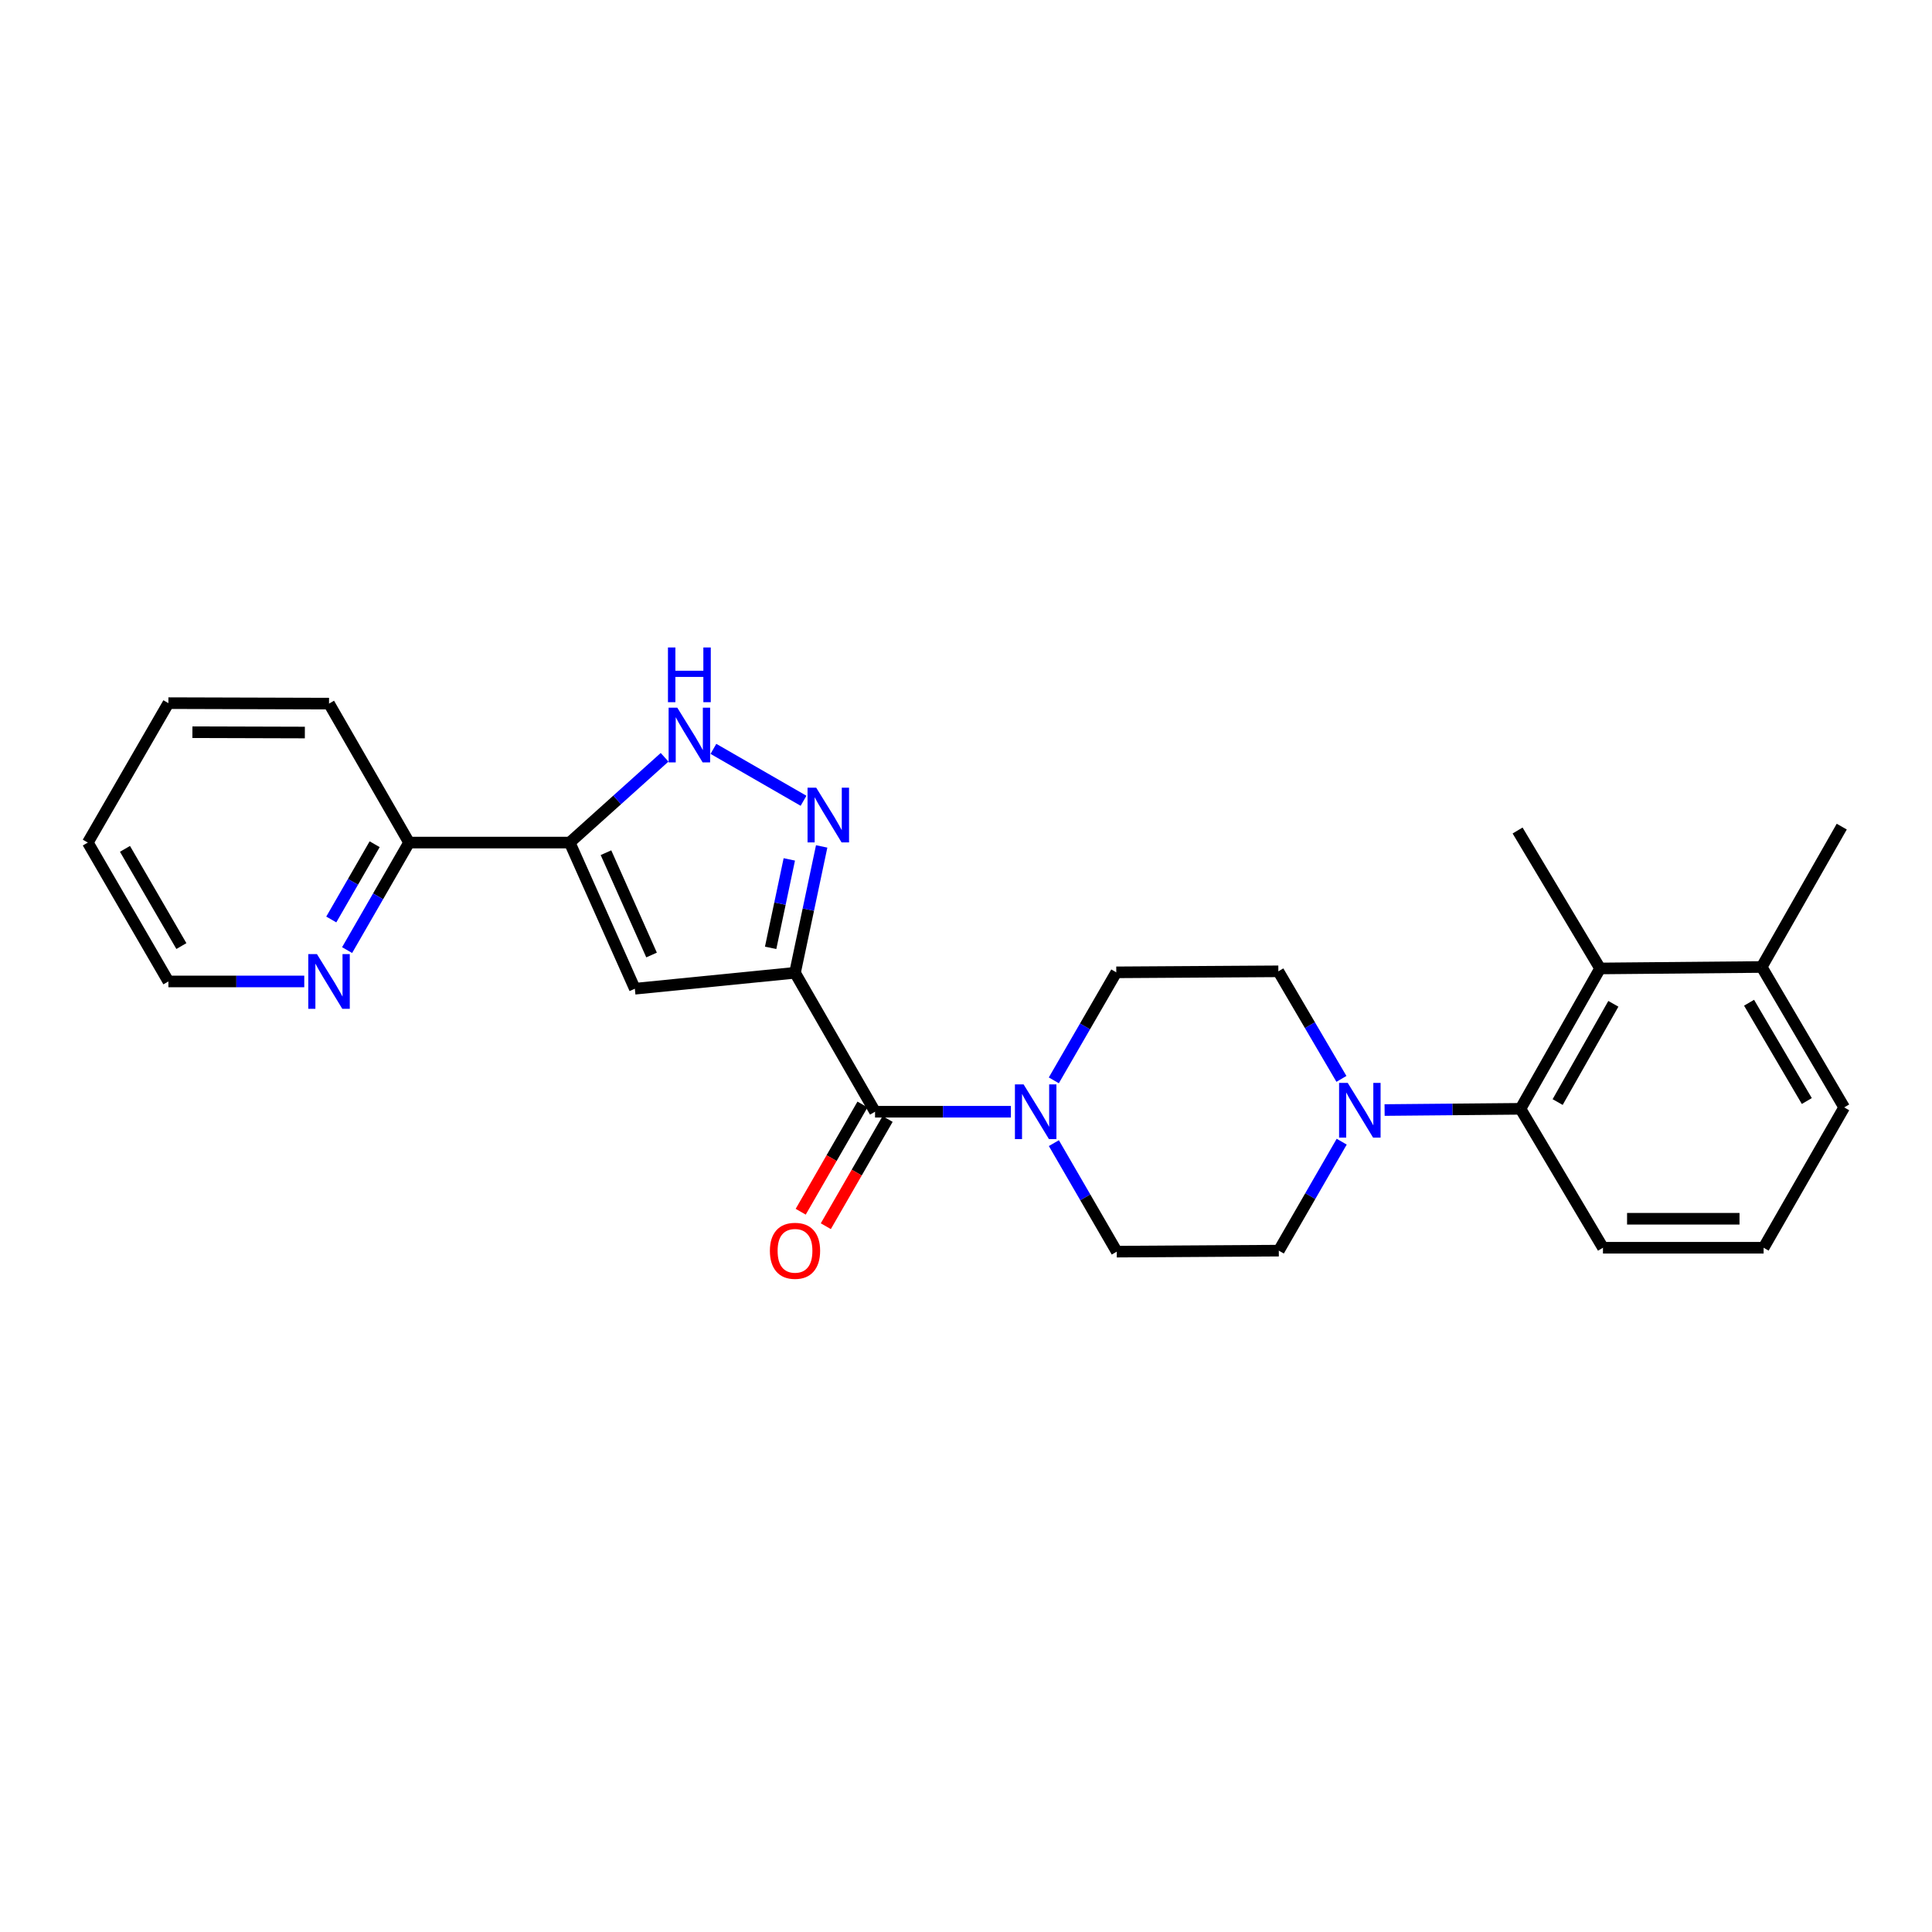 <?xml version='1.0' encoding='iso-8859-1'?>
<svg version='1.1' baseProfile='full'
              xmlns='http://www.w3.org/2000/svg'
                      xmlns:rdkit='http://www.rdkit.org/xml'
                      xmlns:xlink='http://www.w3.org/1999/xlink'
                  xml:space='preserve'
width='1000px' height='1000px' viewBox='0 0 1000 1000'>
<!-- END OF HEADER -->
<rect style='opacity:1.0;fill:#FFFFFF;stroke:none' width='1000' height='1000' x='0' y='0'> </rect>
<path class='bond-0' d='M 411.493,503.513 L 418.395,470.809' style='fill:none;fill-rule:evenodd;stroke:#000000;stroke-width:6px;stroke-linecap:butt;stroke-linejoin:miter;stroke-opacity:1' />
<path class='bond-0' d='M 418.395,470.809 L 425.296,438.105' style='fill:none;fill-rule:evenodd;stroke:#0000FF;stroke-width:6px;stroke-linecap:butt;stroke-linejoin:miter;stroke-opacity:1' />
<path class='bond-0' d='M 398.882,490.603 L 403.713,467.711' style='fill:none;fill-rule:evenodd;stroke:#000000;stroke-width:6px;stroke-linecap:butt;stroke-linejoin:miter;stroke-opacity:1' />
<path class='bond-0' d='M 403.713,467.711 L 408.544,444.818' style='fill:none;fill-rule:evenodd;stroke:#0000FF;stroke-width:6px;stroke-linecap:butt;stroke-linejoin:miter;stroke-opacity:1' />
<path class='bond-1' d='M 411.493,503.513 L 328.597,511.766' style='fill:none;fill-rule:evenodd;stroke:#000000;stroke-width:6px;stroke-linecap:butt;stroke-linejoin:miter;stroke-opacity:1' />
<path class='bond-3' d='M 411.493,503.513 L 452.925,575.43' style='fill:none;fill-rule:evenodd;stroke:#000000;stroke-width:6px;stroke-linecap:butt;stroke-linejoin:miter;stroke-opacity:1' />
<path class='bond-4' d='M 415.91,414.478 L 369.26,387.611' style='fill:none;fill-rule:evenodd;stroke:#0000FF;stroke-width:6px;stroke-linecap:butt;stroke-linejoin:miter;stroke-opacity:1' />
<path class='bond-2' d='M 328.597,511.766 L 294.885,436.114' style='fill:none;fill-rule:evenodd;stroke:#000000;stroke-width:6px;stroke-linecap:butt;stroke-linejoin:miter;stroke-opacity:1' />
<path class='bond-2' d='M 337.246,494.31 L 313.648,441.354' style='fill:none;fill-rule:evenodd;stroke:#000000;stroke-width:6px;stroke-linecap:butt;stroke-linejoin:miter;stroke-opacity:1' />
<path class='bond-9' d='M 294.885,436.114 L 211.731,436.114' style='fill:none;fill-rule:evenodd;stroke:#000000;stroke-width:6px;stroke-linecap:butt;stroke-linejoin:miter;stroke-opacity:1' />
<path class='bond-26' d='M 294.885,436.114 L 319.439,414.042' style='fill:none;fill-rule:evenodd;stroke:#000000;stroke-width:6px;stroke-linecap:butt;stroke-linejoin:miter;stroke-opacity:1' />
<path class='bond-26' d='M 319.439,414.042 L 343.994,391.97' style='fill:none;fill-rule:evenodd;stroke:#0000FF;stroke-width:6px;stroke-linecap:butt;stroke-linejoin:miter;stroke-opacity:1' />
<path class='bond-5' d='M 452.925,575.43 L 488.085,575.43' style='fill:none;fill-rule:evenodd;stroke:#000000;stroke-width:6px;stroke-linecap:butt;stroke-linejoin:miter;stroke-opacity:1' />
<path class='bond-5' d='M 488.085,575.43 L 523.244,575.43' style='fill:none;fill-rule:evenodd;stroke:#0000FF;stroke-width:6px;stroke-linecap:butt;stroke-linejoin:miter;stroke-opacity:1' />
<path class='bond-13' d='M 446.424,571.684 L 430.432,599.437' style='fill:none;fill-rule:evenodd;stroke:#000000;stroke-width:6px;stroke-linecap:butt;stroke-linejoin:miter;stroke-opacity:1' />
<path class='bond-13' d='M 430.432,599.437 L 414.44,627.19' style='fill:none;fill-rule:evenodd;stroke:#FF0000;stroke-width:6px;stroke-linecap:butt;stroke-linejoin:miter;stroke-opacity:1' />
<path class='bond-13' d='M 459.426,579.176 L 443.433,606.929' style='fill:none;fill-rule:evenodd;stroke:#000000;stroke-width:6px;stroke-linecap:butt;stroke-linejoin:miter;stroke-opacity:1' />
<path class='bond-13' d='M 443.433,606.929 L 427.441,634.682' style='fill:none;fill-rule:evenodd;stroke:#FF0000;stroke-width:6px;stroke-linecap:butt;stroke-linejoin:miter;stroke-opacity:1' />
<path class='bond-11' d='M 545.456,559.186 L 561.621,531.233' style='fill:none;fill-rule:evenodd;stroke:#0000FF;stroke-width:6px;stroke-linecap:butt;stroke-linejoin:miter;stroke-opacity:1' />
<path class='bond-11' d='M 561.621,531.233 L 577.786,503.279' style='fill:none;fill-rule:evenodd;stroke:#000000;stroke-width:6px;stroke-linecap:butt;stroke-linejoin:miter;stroke-opacity:1' />
<path class='bond-12' d='M 545.481,591.683 L 561.754,619.765' style='fill:none;fill-rule:evenodd;stroke:#0000FF;stroke-width:6px;stroke-linecap:butt;stroke-linejoin:miter;stroke-opacity:1' />
<path class='bond-12' d='M 561.754,619.765 L 578.028,647.848' style='fill:none;fill-rule:evenodd;stroke:#000000;stroke-width:6px;stroke-linecap:butt;stroke-linejoin:miter;stroke-opacity:1' />
<path class='bond-6' d='M 694.464,590.929 L 678.186,619.13' style='fill:none;fill-rule:evenodd;stroke:#0000FF;stroke-width:6px;stroke-linecap:butt;stroke-linejoin:miter;stroke-opacity:1' />
<path class='bond-6' d='M 678.186,619.13 L 661.908,647.331' style='fill:none;fill-rule:evenodd;stroke:#000000;stroke-width:6px;stroke-linecap:butt;stroke-linejoin:miter;stroke-opacity:1' />
<path class='bond-7' d='M 716.667,574.556 L 751.835,574.238' style='fill:none;fill-rule:evenodd;stroke:#0000FF;stroke-width:6px;stroke-linecap:butt;stroke-linejoin:miter;stroke-opacity:1' />
<path class='bond-7' d='M 751.835,574.238 L 787.002,573.921' style='fill:none;fill-rule:evenodd;stroke:#000000;stroke-width:6px;stroke-linecap:butt;stroke-linejoin:miter;stroke-opacity:1' />
<path class='bond-27' d='M 694.322,558.427 L 677.998,530.591' style='fill:none;fill-rule:evenodd;stroke:#0000FF;stroke-width:6px;stroke-linecap:butt;stroke-linejoin:miter;stroke-opacity:1' />
<path class='bond-27' d='M 677.998,530.591 L 661.674,502.754' style='fill:none;fill-rule:evenodd;stroke:#000000;stroke-width:6px;stroke-linecap:butt;stroke-linejoin:miter;stroke-opacity:1' />
<path class='bond-8' d='M 787.002,573.921 L 828.2,501.27' style='fill:none;fill-rule:evenodd;stroke:#000000;stroke-width:6px;stroke-linecap:butt;stroke-linejoin:miter;stroke-opacity:1' />
<path class='bond-8' d='M 806.235,570.425 L 835.073,519.57' style='fill:none;fill-rule:evenodd;stroke:#000000;stroke-width:6px;stroke-linecap:butt;stroke-linejoin:miter;stroke-opacity:1' />
<path class='bond-17' d='M 787.002,573.921 L 829.693,645.83' style='fill:none;fill-rule:evenodd;stroke:#000000;stroke-width:6px;stroke-linecap:butt;stroke-linejoin:miter;stroke-opacity:1' />
<path class='bond-16' d='M 828.2,501.27 L 911.847,500.512' style='fill:none;fill-rule:evenodd;stroke:#000000;stroke-width:6px;stroke-linecap:butt;stroke-linejoin:miter;stroke-opacity:1' />
<path class='bond-18' d='M 828.2,501.27 L 785.502,429.87' style='fill:none;fill-rule:evenodd;stroke:#000000;stroke-width:6px;stroke-linecap:butt;stroke-linejoin:miter;stroke-opacity:1' />
<path class='bond-10' d='M 211.731,436.114 L 195.696,463.939' style='fill:none;fill-rule:evenodd;stroke:#000000;stroke-width:6px;stroke-linecap:butt;stroke-linejoin:miter;stroke-opacity:1' />
<path class='bond-10' d='M 195.696,463.939 L 179.662,491.764' style='fill:none;fill-rule:evenodd;stroke:#0000FF;stroke-width:6px;stroke-linecap:butt;stroke-linejoin:miter;stroke-opacity:1' />
<path class='bond-10' d='M 193.919,436.969 L 182.695,456.447' style='fill:none;fill-rule:evenodd;stroke:#000000;stroke-width:6px;stroke-linecap:butt;stroke-linejoin:miter;stroke-opacity:1' />
<path class='bond-10' d='M 182.695,456.447 L 171.471,475.924' style='fill:none;fill-rule:evenodd;stroke:#0000FF;stroke-width:6px;stroke-linecap:butt;stroke-linejoin:miter;stroke-opacity:1' />
<path class='bond-22' d='M 211.731,436.114 L 170.307,364.188' style='fill:none;fill-rule:evenodd;stroke:#000000;stroke-width:6px;stroke-linecap:butt;stroke-linejoin:miter;stroke-opacity:1' />
<path class='bond-20' d='M 157.489,507.998 L 122.325,507.998' style='fill:none;fill-rule:evenodd;stroke:#0000FF;stroke-width:6px;stroke-linecap:butt;stroke-linejoin:miter;stroke-opacity:1' />
<path class='bond-20' d='M 122.325,507.998 L 87.161,507.998' style='fill:none;fill-rule:evenodd;stroke:#000000;stroke-width:6px;stroke-linecap:butt;stroke-linejoin:miter;stroke-opacity:1' />
<path class='bond-15' d='M 577.786,503.279 L 661.674,502.754' style='fill:none;fill-rule:evenodd;stroke:#000000;stroke-width:6px;stroke-linecap:butt;stroke-linejoin:miter;stroke-opacity:1' />
<path class='bond-14' d='M 578.028,647.848 L 661.908,647.331' style='fill:none;fill-rule:evenodd;stroke:#000000;stroke-width:6px;stroke-linecap:butt;stroke-linejoin:miter;stroke-opacity:1' />
<path class='bond-23' d='M 911.847,500.512 L 953.287,427.861' style='fill:none;fill-rule:evenodd;stroke:#000000;stroke-width:6px;stroke-linecap:butt;stroke-linejoin:miter;stroke-opacity:1' />
<path class='bond-29' d='M 911.847,500.512 L 954.545,573.188' style='fill:none;fill-rule:evenodd;stroke:#000000;stroke-width:6px;stroke-linecap:butt;stroke-linejoin:miter;stroke-opacity:1' />
<path class='bond-29' d='M 905.314,519.014 L 935.203,569.887' style='fill:none;fill-rule:evenodd;stroke:#000000;stroke-width:6px;stroke-linecap:butt;stroke-linejoin:miter;stroke-opacity:1' />
<path class='bond-19' d='M 829.693,645.83 L 912.839,645.83' style='fill:none;fill-rule:evenodd;stroke:#000000;stroke-width:6px;stroke-linecap:butt;stroke-linejoin:miter;stroke-opacity:1' />
<path class='bond-19' d='M 842.165,630.825 L 900.367,630.825' style='fill:none;fill-rule:evenodd;stroke:#000000;stroke-width:6px;stroke-linecap:butt;stroke-linejoin:miter;stroke-opacity:1' />
<path class='bond-21' d='M 912.839,645.83 L 954.545,573.188' style='fill:none;fill-rule:evenodd;stroke:#000000;stroke-width:6px;stroke-linecap:butt;stroke-linejoin:miter;stroke-opacity:1' />
<path class='bond-28' d='M 87.161,507.998 L 45.455,436.114' style='fill:none;fill-rule:evenodd;stroke:#000000;stroke-width:6px;stroke-linecap:butt;stroke-linejoin:miter;stroke-opacity:1' />
<path class='bond-28' d='M 93.884,489.685 L 64.689,439.366' style='fill:none;fill-rule:evenodd;stroke:#000000;stroke-width:6px;stroke-linecap:butt;stroke-linejoin:miter;stroke-opacity:1' />
<path class='bond-25' d='M 170.307,364.188 L 87.161,363.946' style='fill:none;fill-rule:evenodd;stroke:#000000;stroke-width:6px;stroke-linecap:butt;stroke-linejoin:miter;stroke-opacity:1' />
<path class='bond-25' d='M 157.792,379.157 L 99.589,378.988' style='fill:none;fill-rule:evenodd;stroke:#000000;stroke-width:6px;stroke-linecap:butt;stroke-linejoin:miter;stroke-opacity:1' />
<path class='bond-24' d='M 45.455,436.114 L 87.161,363.946' style='fill:none;fill-rule:evenodd;stroke:#000000;stroke-width:6px;stroke-linecap:butt;stroke-linejoin:miter;stroke-opacity:1' />
<path  class='atom-1' d='M 422.465 407.699
L 431.745 422.699
Q 432.665 424.179, 434.145 426.859
Q 435.625 429.539, 435.705 429.699
L 435.705 407.699
L 439.465 407.699
L 439.465 436.019
L 435.585 436.019
L 425.625 419.619
Q 424.465 417.699, 423.225 415.499
Q 422.025 413.299, 421.665 412.619
L 421.665 436.019
L 417.985 436.019
L 417.985 407.699
L 422.465 407.699
' fill='#0000FF'/>
<path  class='atom-5' d='M 350.556 366.284
L 359.836 381.284
Q 360.756 382.764, 362.236 385.444
Q 363.716 388.124, 363.796 388.284
L 363.796 366.284
L 367.556 366.284
L 367.556 394.604
L 363.676 394.604
L 353.716 378.204
Q 352.556 376.284, 351.316 374.084
Q 350.116 371.884, 349.756 371.204
L 349.756 394.604
L 346.076 394.604
L 346.076 366.284
L 350.556 366.284
' fill='#0000FF'/>
<path  class='atom-5' d='M 345.736 335.132
L 349.576 335.132
L 349.576 347.172
L 364.056 347.172
L 364.056 335.132
L 367.896 335.132
L 367.896 363.452
L 364.056 363.452
L 364.056 350.372
L 349.576 350.372
L 349.576 363.452
L 345.736 363.452
L 345.736 335.132
' fill='#0000FF'/>
<path  class='atom-6' d='M 529.803 561.27
L 539.083 576.27
Q 540.003 577.75, 541.483 580.43
Q 542.963 583.11, 543.043 583.27
L 543.043 561.27
L 546.803 561.27
L 546.803 589.59
L 542.923 589.59
L 532.963 573.19
Q 531.803 571.27, 530.563 569.07
Q 529.363 566.87, 529.003 566.19
L 529.003 589.59
L 525.323 589.59
L 525.323 561.27
L 529.803 561.27
' fill='#0000FF'/>
<path  class='atom-7' d='M 697.588 560.511
L 706.868 575.511
Q 707.788 576.991, 709.268 579.671
Q 710.748 582.351, 710.828 582.511
L 710.828 560.511
L 714.588 560.511
L 714.588 588.831
L 710.708 588.831
L 700.748 572.431
Q 699.588 570.511, 698.348 568.311
Q 697.148 566.111, 696.788 565.431
L 696.788 588.831
L 693.108 588.831
L 693.108 560.511
L 697.588 560.511
' fill='#0000FF'/>
<path  class='atom-11' d='M 164.047 493.838
L 173.327 508.838
Q 174.247 510.318, 175.727 512.998
Q 177.207 515.678, 177.287 515.838
L 177.287 493.838
L 181.047 493.838
L 181.047 522.158
L 177.167 522.158
L 167.207 505.758
Q 166.047 503.838, 164.807 501.638
Q 163.607 499.438, 163.247 498.758
L 163.247 522.158
L 159.567 522.158
L 159.567 493.838
L 164.047 493.838
' fill='#0000FF'/>
<path  class='atom-14' d='M 398.493 647.411
Q 398.493 640.611, 401.853 636.811
Q 405.213 633.011, 411.493 633.011
Q 417.773 633.011, 421.133 636.811
Q 424.493 640.611, 424.493 647.411
Q 424.493 654.291, 421.093 658.211
Q 417.693 662.091, 411.493 662.091
Q 405.253 662.091, 401.853 658.211
Q 398.493 654.331, 398.493 647.411
M 411.493 658.891
Q 415.813 658.891, 418.133 656.011
Q 420.493 653.091, 420.493 647.411
Q 420.493 641.851, 418.133 639.051
Q 415.813 636.211, 411.493 636.211
Q 407.173 636.211, 404.813 639.011
Q 402.493 641.811, 402.493 647.411
Q 402.493 653.131, 404.813 656.011
Q 407.173 658.891, 411.493 658.891
' fill='#FF0000'/>
</svg>
